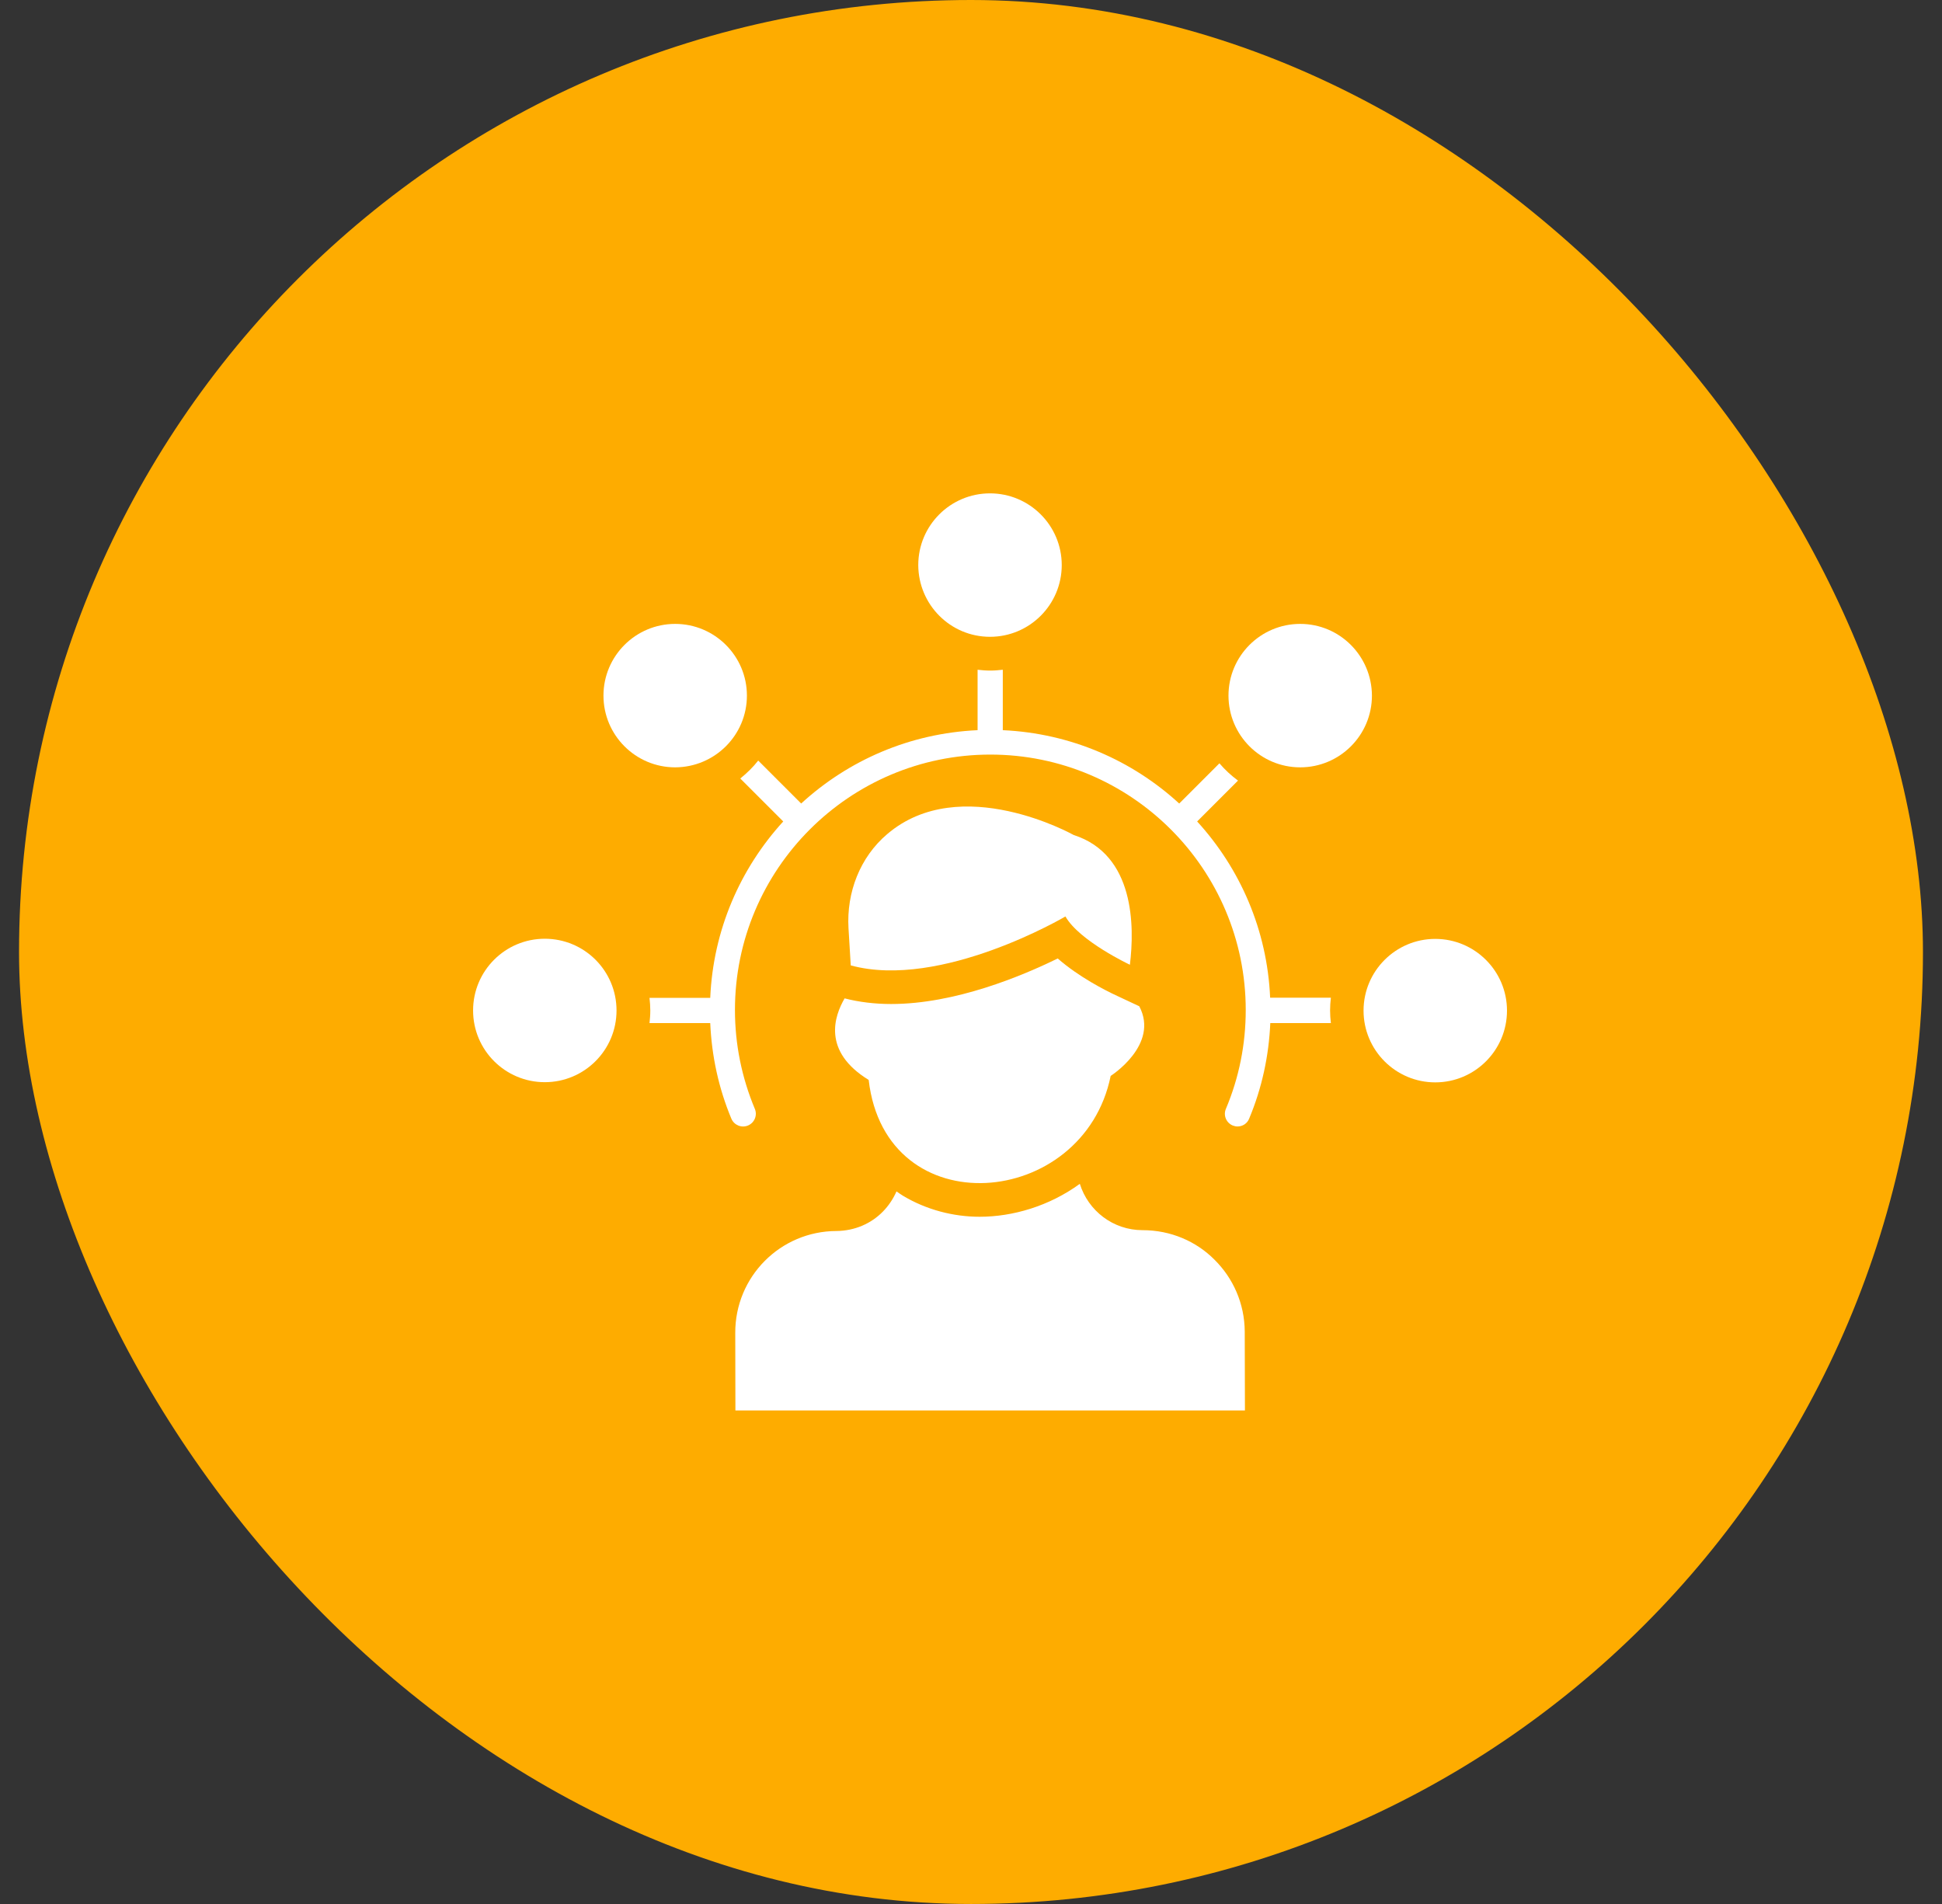 <svg width="51" height="50" viewBox="0 0 51 50" fill="none" xmlns="http://www.w3.org/2000/svg">
<rect x="0" y="0" width="51" height="50" fill="#333333" stroke="none"/>
<rect x="0.5" width="50" height="50" rx="25" fill="#FEAC00"/>
<path d="M14.307 28.419C15.348 28.419 16.191 27.576 16.191 26.536C16.191 25.495 15.348 24.652 14.307 24.652C13.267 24.652 12.424 25.495 12.424 26.536C12.424 27.576 13.267 28.419 14.307 28.419Z" fill="white"/>
<path d="M19.615 18.267C19.615 17.228 18.771 16.384 17.731 16.384C16.692 16.384 15.848 17.228 15.848 18.267C15.848 19.307 16.692 20.151 17.731 20.151C18.771 20.147 19.615 19.307 19.615 18.267Z" fill="white"/>
<path d="M34.145 16.384C33.106 16.384 32.262 17.228 32.262 18.267C32.262 19.307 33.106 20.151 34.145 20.151C35.185 20.151 36.029 19.307 36.029 18.267C36.025 17.228 35.185 16.384 34.145 16.384Z" fill="white"/>
<path d="M25.999 16.723C27.038 16.723 27.883 15.879 27.883 14.839C27.883 13.8 27.038 12.956 25.999 12.956C24.959 12.956 24.115 13.8 24.115 14.839C24.119 15.879 24.959 16.723 25.999 16.723Z" fill="white"/>
<path d="M37.692 24.656C36.653 24.656 35.809 25.501 35.809 26.54C35.809 27.579 36.653 28.424 37.692 28.424C38.732 28.424 39.576 27.579 39.576 26.54C39.576 25.501 38.732 24.656 37.692 24.656Z" fill="white"/>
<path d="M27.98 24.067C28.345 24.711 29.673 25.335 29.673 25.335C29.796 24.33 29.8 22.442 28.197 21.928C28.197 21.928 25.227 20.261 23.301 21.903C22.584 22.51 22.228 23.439 22.283 24.376L22.342 25.352C24.71 25.997 27.98 24.067 27.98 24.067Z" fill="white"/>
<path d="M31.896 33.082C31.416 32.598 30.746 32.305 30.004 32.305C29.232 32.305 28.578 31.796 28.358 31.088C27.556 31.673 26.597 31.953 25.727 31.953C25.04 31.953 24.327 31.771 23.708 31.398C23.733 31.792 23.733 31.792 23.708 31.398C23.653 31.364 23.598 31.325 23.543 31.287C23.458 31.482 23.335 31.665 23.19 31.813C22.881 32.132 22.448 32.322 21.969 32.327C20.492 32.331 19.304 33.527 19.309 35.004L19.313 37.04H32.694L32.689 34.97C32.685 34.227 32.38 33.561 31.896 33.082Z" fill="white"/>
<path d="M22.813 28.36C23.259 32.212 28.456 31.758 29.168 28.254C29.168 28.254 30.454 27.439 29.919 26.425L29.296 26.133C29.033 26.01 28.333 25.657 27.777 25.17C26.852 25.624 25.091 26.366 23.403 26.366C22.97 26.366 22.559 26.315 22.181 26.218C21.914 26.676 21.583 27.605 22.813 28.36Z" fill="white"/>
<path d="M33.356 26.205C33.28 24.423 32.567 22.807 31.439 21.572L32.512 20.499C32.334 20.367 32.168 20.215 32.024 20.045L30.968 21.101C29.733 19.968 28.117 19.256 26.335 19.175V17.588C26.224 17.601 26.114 17.61 26.004 17.61C25.894 17.61 25.779 17.601 25.673 17.588V19.175C23.891 19.256 22.275 19.968 21.04 21.101L19.912 19.973C19.776 20.147 19.615 20.304 19.441 20.444L20.569 21.572C19.441 22.807 18.728 24.423 18.652 26.205H17.057C17.069 26.315 17.078 26.425 17.078 26.536C17.078 26.65 17.069 26.761 17.057 26.867H18.652C18.69 27.732 18.872 28.576 19.207 29.378C19.28 29.548 19.475 29.628 19.645 29.556C19.814 29.484 19.895 29.289 19.823 29.119C19.479 28.296 19.301 27.422 19.301 26.523C19.301 22.824 22.309 19.816 26.008 19.816C29.708 19.816 32.715 22.824 32.715 26.523C32.715 27.422 32.541 28.296 32.194 29.119C32.121 29.289 32.202 29.484 32.372 29.556C32.414 29.573 32.457 29.582 32.499 29.582C32.631 29.582 32.754 29.505 32.804 29.378C33.14 28.576 33.322 27.732 33.36 26.867H34.951C34.938 26.756 34.93 26.646 34.93 26.536C34.93 26.421 34.938 26.311 34.951 26.201H33.356V26.205Z" fill="white"/>
</svg>
